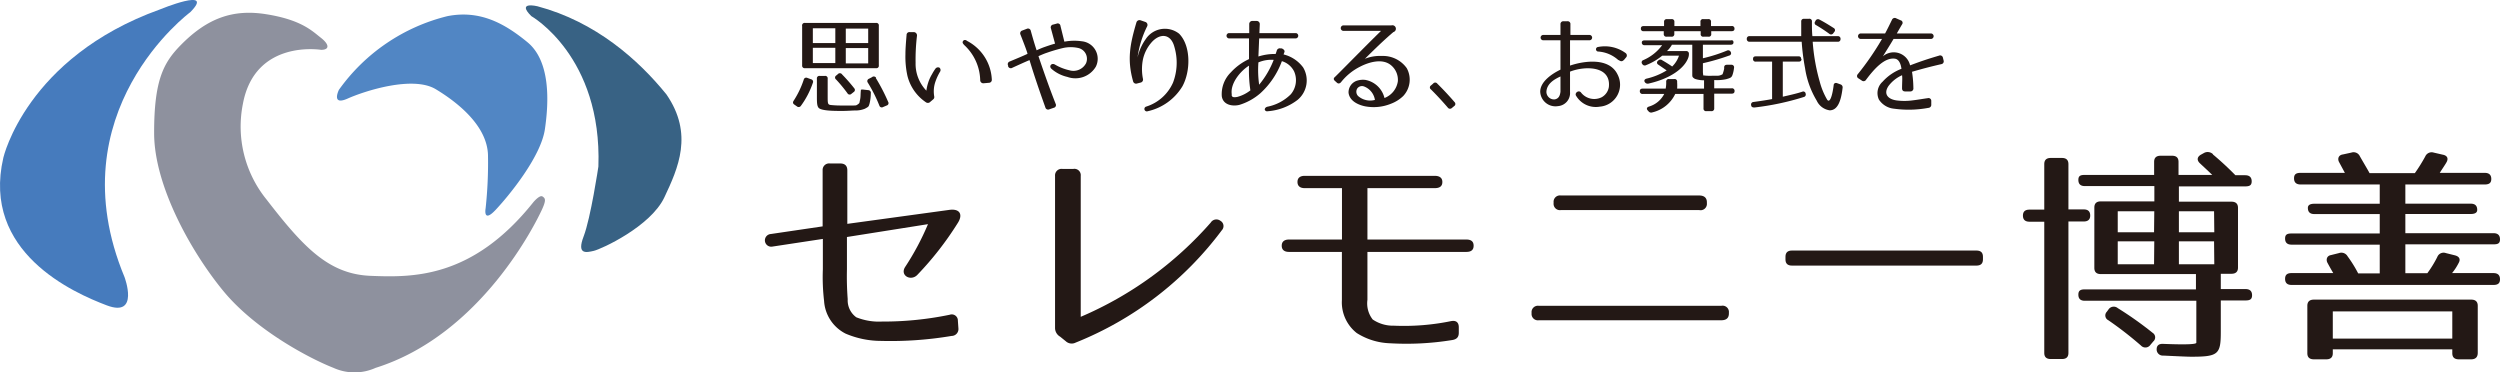 <svg xmlns="http://www.w3.org/2000/svg" viewBox="0 0 327 48.69"><defs><style>.cls-1{fill:#231815;}.cls-2{fill:#8e919e;}.cls-3{fill:#5186c4;}.cls-4{fill:#386284;}.cls-5{fill:#467bbd;}</style></defs><g id="Layer_2" data-name="Layer 2"><g id="デザイン"><path class="cls-1" d="M125.25,29.21A41.5,41.5,0,0,1,120,35.94c-.83.89-2.31.12-1.62-1a34.37,34.37,0,0,0,3-5.62L110.78,31v4.21a38.77,38.77,0,0,0,.1,3.92A2.74,2.74,0,0,0,112,41.5a7.92,7.92,0,0,0,3.35.56,42.94,42.94,0,0,0,8.87-.89.8.8,0,0,1,1.07.77l.07,1a.9.9,0,0,1-.89,1,47.91,47.91,0,0,1-9.24.65,11.86,11.86,0,0,1-4.62-.95,5.14,5.14,0,0,1-2.82-4.28,26.56,26.56,0,0,1-.16-4.15V31.25l-6.58,1a.83.83,0,1,1-.23-1.64l6.78-1V22.28a.85.85,0,0,1,.95-.9h1.33c.63,0,.95.3.95.9v7l13.29-1.82C125.57,27.24,126,28.08,125.25,29.21Z"/><path class="cls-1" d="M138,42.93V23a.85.85,0,0,1,1-.9h1.36a.83.83,0,0,1,1,.9V41.44a47.38,47.38,0,0,0,17-12.32.87.87,0,0,1,1.27-.24.79.79,0,0,1,.19,1.23,44.45,44.45,0,0,1-19.12,14.7,1.14,1.14,0,0,1-1.3-.18l-.73-.59A1.32,1.32,0,0,1,138,42.93Z"/><path class="cls-1" d="M179.55,41.79a4.75,4.75,0,0,0,2.79.81,30.61,30.61,0,0,0,7.47-.6c.66-.12,1,.18,1,.81v.72c0,.57-.28.86-.88.95a37.1,37.1,0,0,1-8.11.42,8.66,8.66,0,0,1-4.36-1.34,5.11,5.11,0,0,1-1.94-4.31c0-2.12,0-4.21,0-6.3H168.6c-.6,0-.95-.27-.95-.81s.35-.81.95-.81h6.93V24.61h-4.87c-.6,0-.95-.27-.95-.81s.35-.8.95-.8h17c.63,0,1,.26,1,.8s-.32.81-1,.81h-8.8v6.72H191.8c.64,0,.95.27.95.81s-.31.81-.95.81H178.86v6.27A3.42,3.42,0,0,0,179.55,41.79Z"/><path class="cls-1" d="M201.28,40h23.86a.83.83,0,0,1,1,.9V41c0,.57-.31.89-1,.89H201.28a.83.83,0,0,1-.95-.89V40.9A.83.83,0,0,1,201.28,40Zm2.88-14.43h18.1c.64,0,1,.3,1,.89v.12a.83.83,0,0,1-1,.9h-18.1a.83.83,0,0,1-.95-.9v-.12A.83.83,0,0,1,204.16,25.57Z"/><path class="cls-1" d="M258.52,34.74H234.39c-.57,0-.85-.27-.85-.8v-.36c0-.54.28-.81.85-.81h24.13c.57,0,.85.27.85.81v.36C259.37,34.47,259.09,34.74,258.52,34.74Z"/><path class="cls-1" d="M273.4,28.2c0,.5-.28.77-.85.77h-2V46.16c0,.54-.28.8-.85.8h-1.46c-.57,0-.85-.26-.85-.8V29h-1.93c-.57,0-.86-.27-.86-.8s.29-.78.86-.78h1.93V21.47c0-.54.28-.81.85-.81h1.46c.57,0,.85.27.85.81v5.92h2C273.12,27.39,273.4,27.66,273.4,28.2Zm16.05-8a39.93,39.93,0,0,1,2.94,2.72h1.27c.57,0,.86.27.86.8s-.29.66-.86.66H285v2h6.87c.57,0,.86.27.86.81V35c0,.54-.29.81-.86.81h-1.39v2h3.23c.57,0,.86.27.86.81s-.29.68-.86.68h-3.23v4.1c0,2.93-.31,3.26-3.83,3.26-.57,0-1.8-.06-3.7-.15a.8.8,0,0,1-.86-.81c0-.51.29-.75.86-.72,1.52.06,4.33.15,4.33-.15V39.34H272.7c-.57,0-.85-.26-.85-.8s.28-.69.85-.69h14.53v-2H274.79c-.57,0-.85-.27-.85-.81V27.15c0-.54.28-.81.85-.81h7v-2H272.7c-.57,0-.85-.27-.85-.81s.28-.65.85-.65h9.06V21.17c0-.53.28-.8.85-.8h1.49c.57,0,.85.27.85.8v1.71h4.41c-.64-.63-1.21-1.14-1.62-1.53s-.38-.83.16-1.13l.38-.21A1,1,0,0,1,289.45,20.16ZM277,40.3a45.92,45.92,0,0,1,4.56,3.23.7.7,0,0,1,.09,1.13l-.38.45a.79.79,0,0,1-1.23.09,47,47,0,0,0-4.28-3.32.69.69,0,0,1-.19-1.1l.22-.3A.82.82,0,0,1,277,40.3Zm4.78-12.67H277v2.75h4.75Zm0,3.94H277v3h4.75Zm7.82-3.94H285v2.75h4.63Zm0,3.94H285v3h4.63Z"/><path class="cls-1" d="M320,21.23c-.22.39-.54.84-.88,1.38H325c.57,0,.86.27.86.8s-.29.72-.86.72H314.62v2.51h8.55c.57,0,.85.27.85.81,0,.36-.28.54-.85.54h-8.55V30.5h11.53c.56,0,.85.27.85.81s-.29.65-.85.65H314.62v3.77h2.88a14.46,14.46,0,0,0,1.3-2.12.88.88,0,0,1,1.11-.51l1.2.3c.57.15.76.51.48,1a7.16,7.16,0,0,1-.86,1.32h5.42c.56,0,.85.27.85.81s-.29.74-.85.74H299.74c-.57,0-.85-.27-.85-.8s.28-.75.85-.75h5.45c-.32-.54-.57-1-.76-1.35s-.13-.89.44-1l1.08-.27a.93.93,0,0,1,1.11.42,16.44,16.44,0,0,1,1.39,2.24h2.82V32H299.74c-.57,0-.85-.27-.85-.8s.28-.66.85-.66h11.53V28h-8.55c-.57,0-.85-.27-.85-.81,0-.36.28-.54.85-.54h8.55V24.13H300.92c-.57,0-.86-.27-.86-.81s.29-.71.86-.71h5.79c-.29-.54-.54-1-.76-1.41s-.1-.92.51-1l1.1-.24a.9.9,0,0,1,1.11.48c.57,1,1,1.7,1.27,2.21h5.92a21.42,21.42,0,0,0,1.36-2.18.91.91,0,0,1,1.11-.51l1.17.27C320.1,20.34,320.29,20.72,320,21.23ZM323.23,47h-1.61c-.57,0-.86-.26-.86-.8v-.51H305.13v.51c0,.54-.29.8-.86.8h-1.61c-.57,0-.86-.26-.86-.8V40c0-.54.29-.81.86-.81h20.57c.57,0,.86.27.86.81v6.16C324.09,46.7,323.8,47,323.23,47Zm-2.47-6.27H305.13v3.56h15.63Z"/><path class="cls-2" d="M42,6.52s-8.65-1.43-10.23,7.07a15.14,15.14,0,0,0,3.08,12.49c4.82,6.24,8.13,9.78,13.62,10s13.32.37,21.29-9.63c0,0,.83-1,1.2-.75s.53.45-.15,1.88S63,43.76,49.12,48.12a6.67,6.67,0,0,1-5.49,0c-3.24-1.27-10.23-5-14.37-10s-9.09-13.73-9.1-20.69S21.39,8.2,23.62,5.92c3.46-3.53,6.82-4.76,11.2-4.06,4.59.73,6,2.18,7.15,3.08S43.1,6.52,42,6.52Z"/><path class="cls-3" d="M44.33,11.75s-1.06,2.13,1.15,1.14S54,9.86,57,11.67s6.75,4.86,6.83,8.66a55.38,55.38,0,0,1-.31,6.91s-.38,2,1.29.23,5.92-6.91,6.46-10.55S72,8,69,5.53,62.78,1.28,58.53,2.11A24.67,24.67,0,0,0,44.33,11.75Z"/><path class="cls-4" d="M69.5,2.11s9.27,5.25,8.77,19.67c0,0-1,6.72-1.93,9.14s.34,2.12,1.33,1.89,7.43-3.18,9.23-7,3.84-8.28.27-13.46C83.5,7.82,77.92,2.85,70.3.82,70.3.82,67.5.13,69.5,2.11Z"/><path class="cls-5" d="M24.88,1.6s-17.6,13-8.59,34.65c0,0,2,5.33-2.33,3.69S-2.44,33,.44,20.62c0,0,3-13.09,20.46-19.38C20.9,1.24,28.24-1.78,24.88,1.6Z"/><path class="cls-1" d="M106.32,10.84a11.09,11.09,0,0,1-1.56,3,.35.35,0,0,1-.53.07l-.33-.23c-.21-.14-.22-.31-.08-.52a11.83,11.83,0,0,0,1.31-2.74.33.33,0,0,1,.47-.23l.49.18A.33.33,0,0,1,106.32,10.84Zm8.26-1.92H105.3a.33.33,0,0,1-.38-.37V3.4A.33.33,0,0,1,105.3,3h9.28a.32.32,0,0,1,.37.37V8.55A.32.32,0,0,1,114.58,8.92ZM109.26,3.7h-2.94V5.63h2.94Zm0,2.55h-2.94v2h2.94Zm-.53,7.49a12.37,12.37,0,0,0,1.39.06l1.4,0c.46,0,.48,0,.71-.17s.16-.12.26-.56.05-.71.12-1.34a1.18,1.18,0,0,1,.41,0l.55.06a.35.35,0,0,1,.33.43,5.65,5.65,0,0,1-.16,1.32c-.13.44-.12.41-.61.68a3.14,3.14,0,0,1-1.24.23c-.41,0-1,.06-1.72.06-1,0-2.61,0-3.06-.37-.23-.22-.26-.65-.26-1.4V10.3a.32.32,0,0,1,.37-.37h.67a.32.32,0,0,1,.37.37v2.26C108.26,13.58,108.26,13.7,108.73,13.74Zm1.42-4a22.62,22.62,0,0,1,1.58,1.8.32.32,0,0,1-.07.5l-.29.23a.33.33,0,0,1-.53-.08,19,19,0,0,0-1.48-1.79.31.31,0,0,1,0-.51l.22-.18A.35.35,0,0,1,110.15,9.74Zm3.41-6h-2.93V5.63h2.93Zm0,2.55h-2.93v2h2.93Zm1,3.92a24.93,24.93,0,0,1,1.61,3.11.32.32,0,0,1-.19.48l-.47.2a.33.33,0,0,1-.49-.19,19.34,19.34,0,0,0-1.51-3,.33.33,0,0,1,.15-.51l.39-.2A.35.35,0,0,1,114.59,10.17Z"/><path class="cls-1" d="M119.94,4.69a26.1,26.1,0,0,0-.18,3.51,5.07,5.07,0,0,0,1.41,3.66,5.6,5.6,0,0,1,.24-1.06,5.15,5.15,0,0,1,.5-1.1,5.93,5.93,0,0,1,.44-.71.42.42,0,0,1,.53-.14.41.41,0,0,1,.06.56,6.93,6.93,0,0,0-.59,1.28,3.86,3.86,0,0,0-.15,1.94.38.38,0,0,1-.13.36l-.47.4a.43.43,0,0,1-.47,0,5.87,5.87,0,0,1-2.44-3.48,11.68,11.68,0,0,1-.26-2.81c0-.81.08-1.66.15-2.53a.37.37,0,0,1,.42-.37h.49A.43.43,0,0,1,119.94,4.69Zm8.27,5.77a6.45,6.45,0,0,0-2.05-4.53c-.22-.23-.33-.38-.18-.58s.4-.11.51,0a6,6,0,0,1,3.24,5.07.38.38,0,0,1-.38.41l-.67.06A.41.41,0,0,1,128.21,10.46Z"/><path class="cls-1" d="M141.51,5.4a2.3,2.3,0,0,1,1.82,3.33,3.11,3.11,0,0,1-3.72,1.33A4.74,4.74,0,0,1,137.53,9c-.37-.33,0-.8.43-.57a6.54,6.54,0,0,0,1.91.76,1.86,1.86,0,0,0,2.18-.91,1.45,1.45,0,0,0-1-2,4.57,4.57,0,0,0-2,0,20.57,20.57,0,0,0-2.14.63c-.38.12-1,.4-1.08.44.94,2.76,1.52,4.37,2.25,6.23a.36.36,0,0,1-.25.52l-.58.2a.37.37,0,0,1-.52-.26C136,12,135.31,10,134.66,7.86c-.64.27-1.36.6-2.24,1a.37.37,0,0,1-.56-.19l0-.1a.37.37,0,0,1,.22-.53c1-.42,1.74-.72,2.32-1-.06-.3-.47-1.36-.92-2.51a.38.38,0,0,1,.24-.54l.58-.22a.37.37,0,0,1,.53.27c.3,1.09.54,1.88.76,2.54a11.2,11.2,0,0,1,1-.42c.44-.15.91-.32,1.41-.45l-.54-2a.37.37,0,0,1,.31-.5l.44-.12a.36.36,0,0,1,.5.3l.51,2.06A7,7,0,0,1,141.51,5.4Z"/><path class="cls-1" d="M150.05,3.44a13.06,13.06,0,0,0-1.26,4.08,6.58,6.58,0,0,1,1.07-2.4,3,3,0,0,1,4.37-.71c1.54,1.56,1.53,4.86.43,6.88a7.11,7.11,0,0,1-4.54,3.26.32.32,0,1,1-.19-.61,5.71,5.71,0,0,0,3.5-3.13,7.3,7.3,0,0,0,.17-4.71c-.47-1.73-1.91-1.79-3-.53a5,5,0,0,0-1.1,2.19,6.46,6.46,0,0,0,0,2.56.4.4,0,0,1-.3.48l-.47.12a.4.4,0,0,1-.52-.28c-.79-2.81-.43-4.79.43-7.69a.42.42,0,0,1,.56-.29l.61.21A.41.41,0,0,1,150.05,3.44Z"/><path class="cls-1" d="M168,6.82l-.11.3a4.54,4.54,0,0,1,2.56,1.7,3.31,3.31,0,0,1-.72,4.24,7.3,7.3,0,0,1-3.91,1.49.32.32,0,0,1-.39-.21c0-.15.09-.31.34-.38a6,6,0,0,0,3.06-1.62,2.85,2.85,0,0,0,.44-3A2.62,2.62,0,0,0,167.67,8a10.57,10.57,0,0,1-2.83,4.21,7.56,7.56,0,0,1-2.7,1.5c-.86.23-2.16.06-2.33-1.12A4,4,0,0,1,161,9.46a7.47,7.47,0,0,1,2.37-1.73c0-.52,0-1,0-2.71h-2.65a.35.35,0,0,1,0-.69h2.68V3.15a.4.4,0,0,1,.43-.41h.52a.41.41,0,0,1,.43.44l-.05,1.15h4.79a.35.35,0,0,1,0,.69h-4.82l-.1,2.37a7,7,0,0,1,2.25-.33s.08-.2.15-.43a.41.41,0,0,1,.5-.3l.15,0C167.92,6.44,168.08,6.63,168,6.82Zm-6.9,5.56c0,.37.3.37.73.3a4.8,4.8,0,0,0,1.72-.86,17.8,17.8,0,0,1-.18-3.23C162.32,9.23,160.87,10.88,161.12,12.38Zm3.58-1.28a11.66,11.66,0,0,0,1.92-3.27,4.36,4.36,0,0,0-2,.33A13.75,13.75,0,0,0,164.7,11.1Z"/><path class="cls-1" d="M182.25,4.2c-1.56,1.32-3.32,3.1-3.72,3.49a5.28,5.28,0,0,1,2.21-.37A3.82,3.82,0,0,1,184,8.91a3.12,3.12,0,0,1-.46,3.65,4.68,4.68,0,0,1-1.58,1,6,6,0,0,1-3.44.34c-.88-.19-2-.69-2.13-1.77a1.6,1.6,0,0,1,1.19-1.6,2.54,2.54,0,0,1,1-.08,3.16,3.16,0,0,1,2.51,2.37,2.78,2.78,0,0,0,1.75-2.19,2.48,2.48,0,0,0-1-2.18c-1.08-.79-2.71-.36-3.94.27a7.42,7.42,0,0,0-2.47,2c-.17.22-.39.27-.58.08l-.21-.19c-.24-.2-.24-.38,0-.57,1.41-1.39,3.95-4,6-6h-4.91a.36.36,0,1,1,0-.72H182A.44.44,0,0,1,182.25,4.2Zm-4.71,7.36a.8.8,0,0,0,.1,1,2.39,2.39,0,0,0,2.2.51,2.25,2.25,0,0,0-1.42-1.76A.76.76,0,0,0,177.54,11.56Z"/><path class="cls-1" d="M188,10.94c.77.76,1.52,1.56,2.26,2.42a.33.33,0,0,1-.06.52l-.3.25a.35.35,0,0,1-.53-.06c-.76-.88-1.48-1.66-2.2-2.37a.31.31,0,0,1,0-.52l.28-.24A.34.34,0,0,1,188,10.94Z"/><path class="cls-1" d="M205.36,5.27V8.58c1.85-.63,5.14-1.09,6.22,1.17a2.88,2.88,0,0,1-2.33,4.2,3,3,0,0,1-3.09-1.41c-.25-.35.3-.81.62-.46a2.19,2.19,0,0,0,2.72.64,1.86,1.86,0,0,0,.94-1.35c.29-2.75-3.08-2.78-5.08-2v2.67a1.71,1.71,0,0,1-1.57,1.84A2,2,0,0,1,201.46,12c0-1.33,1.55-2.36,2.65-2.89V5.27h-2.25a.35.35,0,1,1,0-.7h2.25V3.19a.37.37,0,0,1,.41-.41H205a.36.36,0,0,1,.41.41V4.57h2.49a.35.35,0,0,1,0,.7ZM202.27,12a1,1,0,0,0,1.1,1c.54-.11.68-.53.74-1v-2C203.36,10.35,202.33,10.9,202.27,12Zm9.43-4.12A4.32,4.32,0,0,0,209,6.74a.3.3,0,0,1,0-.59,4.61,4.61,0,0,1,3.63.79.39.39,0,0,1,.11.51l-.3.36C212.16,8.09,212,8.05,211.7,7.84Z"/><path class="cls-1" d="M226.74,5.54c0,.2-.12.31-.37.31h-3.63V7.62a20,20,0,0,0,3.14-1,.36.36,0,0,1,.5.18.31.31,0,0,1-.21.47,28.77,28.77,0,0,1-3.43,1V9.38c0,.29.08.47,0,.47a6,6,0,0,0,1.15.06h.72a1.34,1.34,0,0,0,.7-.2,4.8,4.8,0,0,0,.21-.72V8.81c0-.25.17-.35.41-.34l.54,0a.33.33,0,0,1,.34.41,4.16,4.16,0,0,1-.21.95c-.13.32-.26.37-.82.53a5.85,5.85,0,0,1-1.56.11v1.08h2.28a.33.33,0,0,1,.38.37c0,.22-.13.33-.38.33h-2.28v1.92a.34.34,0,0,1-.38.37h-.65a.33.33,0,0,1-.37-.37V12.29h-3.7a4.43,4.43,0,0,1-3,2.41.44.44,0,0,1-.5-.15l-.1-.11c-.19-.22-.11-.41.16-.5a3.28,3.28,0,0,0,2-1.65h-2.81a.34.34,0,0,1-.38-.37c0-.22.13-.33.38-.33h3a4.07,4.07,0,0,0,.07-.82V10.7a.32.32,0,0,1,.37-.36H219a.32.32,0,0,1,.37.36v.07a5.91,5.91,0,0,1,0,.82h3.52V10.5a3.73,3.73,0,0,1-1.19-.18c-.35-.22-.35-.27-.35-.6V5.85h-2.66a3.5,3.5,0,0,1-.65.83h2.49a.34.34,0,0,1,.38.37h0a1.43,1.43,0,0,1-.07.46c-.5,1.45-2.41,2.79-5.2,3.42a.45.45,0,0,1-.5-.19c-.14-.22,0-.39.21-.45A8.82,8.82,0,0,0,218,9.21l-1.12-.77a.29.29,0,0,1,0-.5l0,0a.37.37,0,0,1,.52-.07c.52.3.95.57,1.32.83a3.46,3.46,0,0,0,.89-1.42h-2.19a7.88,7.88,0,0,1-2.11,1.24.36.36,0,0,1-.5-.15v0a.31.31,0,0,1,.14-.51,6,6,0,0,0,2.46-1.95h-2.28a.33.33,0,0,1-.38-.37c0-.16.13-.26.38-.26h11.25C226.62,5.22,226.74,5.33,226.74,5.54Zm.13-1.76c0,.19-.13.3-.38.3h-2.66v.35a.32.32,0,0,1-.37.37h-.64a.32.32,0,0,1-.37-.37V4.08H219v.35a.33.33,0,0,1-.37.37H218a.33.33,0,0,1-.38-.37V4.08H215a.32.32,0,0,1-.37-.37c0-.19.12-.3.37-.3h2.66V2.87A.33.33,0,0,1,218,2.5h.64a.33.33,0,0,1,.37.37v.54h3.41V2.87a.32.32,0,0,1,.37-.37h.64a.32.32,0,0,1,.37.37v.54h2.66A.33.33,0,0,1,226.87,3.78Z"/><path class="cls-1" d="M237,2.83c0,.66,0,1.28.06,1.9h3.31a.33.33,0,0,1,.37.37.33.33,0,0,1-.37.36h-3.27a25.56,25.56,0,0,0,.91,5.18A9.42,9.42,0,0,0,239,13.05c.33.44.65-.4.84-1.87,0-.27.21-.39.46-.3l.44.16a.4.4,0,0,1,.27.46c-.22,1.93-.74,2.93-1.69,2.93a2.2,2.2,0,0,1-1.69-1.26,11.57,11.57,0,0,1-1.53-4.26,29.33,29.33,0,0,1-.44-3.45h-6.8a.34.34,0,0,1-.38-.37.33.33,0,0,1,.38-.36h6.74c0-.7,0-1.3,0-1.9a.33.33,0,0,1,.38-.37h.61A.33.33,0,0,1,237,2.83Zm-1.36,4.88c0,.23-.12.35-.37.35h-2.08v4.59c1-.23,1.88-.43,2.54-.65a.31.31,0,0,1,.45.26.33.33,0,0,1-.25.43,34.37,34.37,0,0,1-6.45,1.37c-.25,0-.41-.07-.43-.3v0a.33.33,0,0,1,.3-.42c.89-.12,1.69-.24,2.44-.38V8.06h-2.12a.32.32,0,0,1-.37-.37c0-.22.12-.32.37-.32h5.6C235.47,7.37,235.59,7.49,235.59,7.71ZM238,2.57c.59.31,1.15.65,1.84,1.09a.32.32,0,0,1,.08.52l-.12.16a.35.35,0,0,1-.53.08,19.76,19.76,0,0,0-1.72-1.13.31.31,0,0,1-.12-.49l.05-.1A.36.36,0,0,1,238,2.57Z"/><path class="cls-1" d="M253.93,8.39c-1.54.35-2.63.65-3.84,1a14.35,14.35,0,0,1,.18,2.12.39.39,0,0,1-.4.45h-.68c-.27,0-.41-.15-.4-.44,0-.75.06-1.24,0-1.68a4.51,4.51,0,0,0-1.76,1.39c-.69,1-.16,1.72,1,1.9a7.92,7.92,0,0,0,2.12,0c.61-.07,1.22-.18,2-.29a.36.36,0,0,1,.46.38l0,.44a.4.4,0,0,1-.38.45,14.06,14.06,0,0,1-4.47.11,2.66,2.66,0,0,1-2-1.2,2,2,0,0,1,.48-2.33A6.36,6.36,0,0,1,248.71,9c-.09-.69-.35-1.24-.83-1.32-1.36-.21-2.72,1.31-3.79,2.74a.38.38,0,0,1-.58.11l-.39-.26A.35.35,0,0,1,243,9.7a36.12,36.12,0,0,0,3.17-4.61h-2.72a.36.36,0,1,1,0-.71h3.12c.31-.57.68-1.34.9-1.79a.39.39,0,0,1,.56-.19l.56.25a.34.34,0,0,1,.2.54c-.17.28-.4.69-.69,1.19h4.4a.36.36,0,1,1,0,.71h-4.82c-.4.68-.89,1.46-1.4,2.28a2.19,2.19,0,0,1,3.56,1.18c1.07-.41,2.11-.78,3.78-1.27a.37.37,0,0,1,.52.29l.08.33A.37.37,0,0,1,253.93,8.39Z"/></g></g></svg>